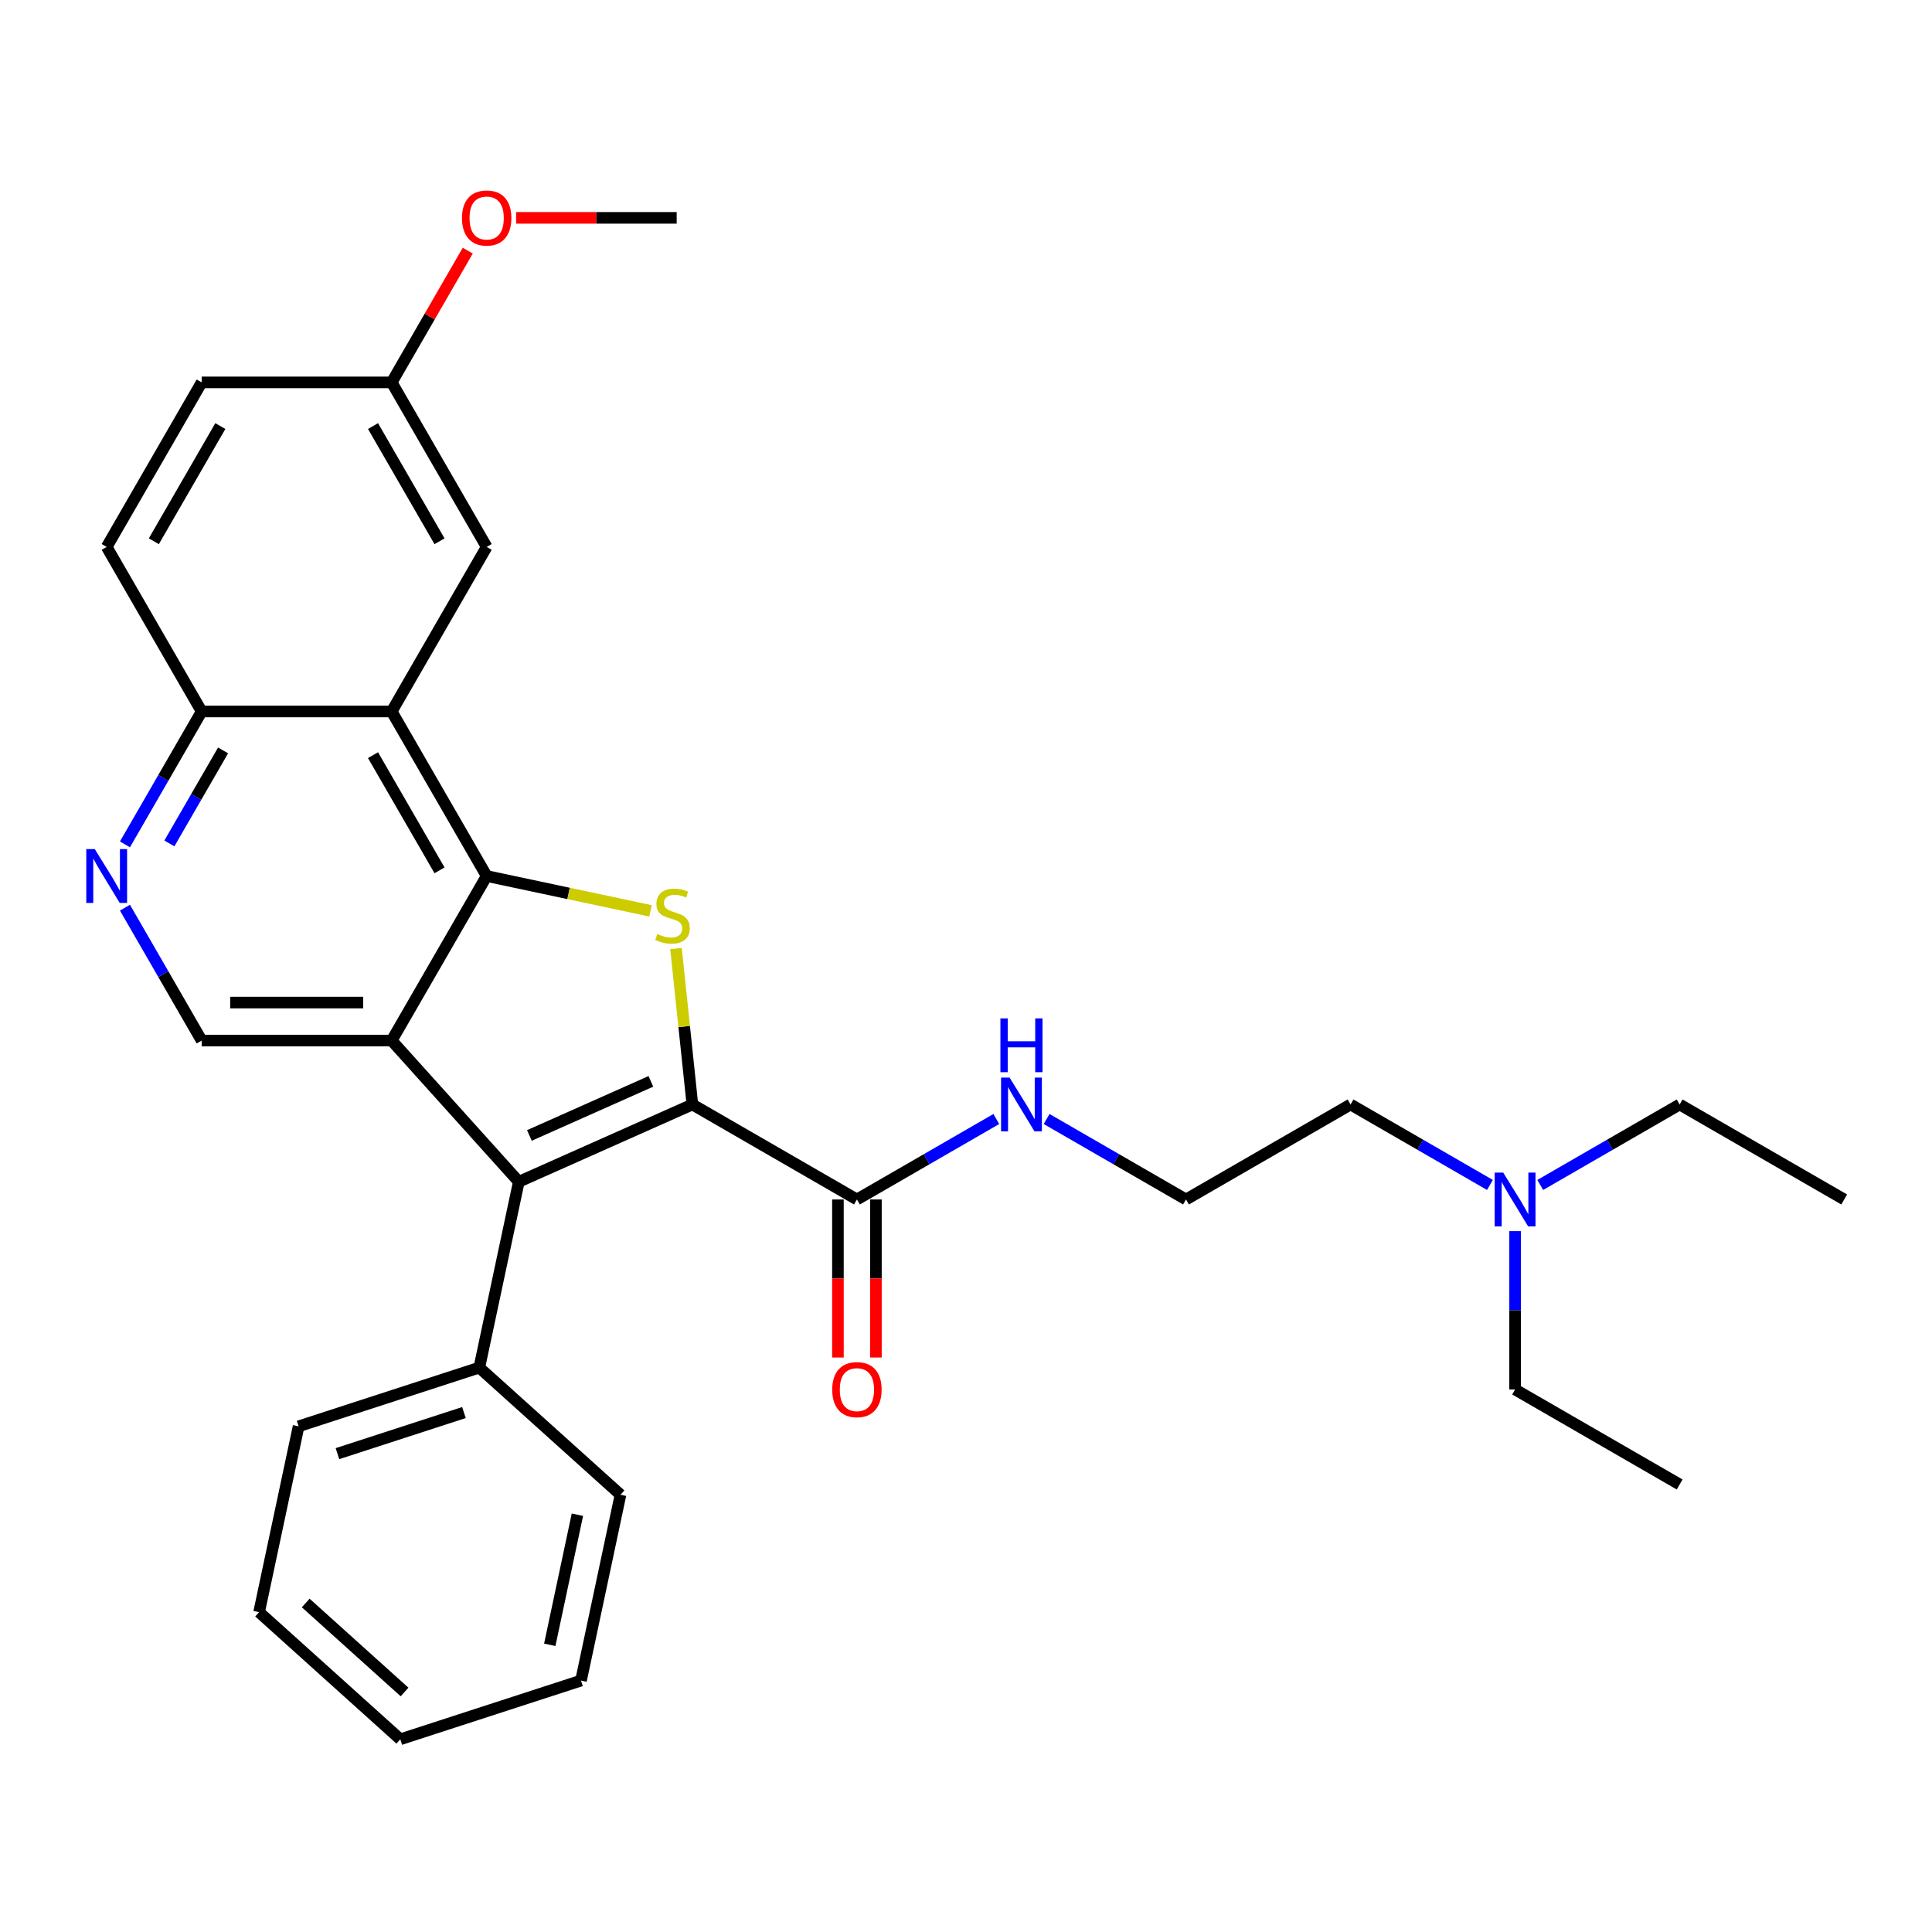<?xml version='1.0' encoding='iso-8859-1'?>
<svg version='1.1' baseProfile='full'
              xmlns='http://www.w3.org/2000/svg'
                      xmlns:rdkit='http://www.rdkit.org/xml'
                      xmlns:xlink='http://www.w3.org/1999/xlink'
                  xml:space='preserve'
width='1000px' height='1000px' viewBox='0 0 1000 1000'>
<!-- END OF HEADER -->
<rect style='opacity:1.0;fill:#FFFFFF;stroke:none' width='1000' height='1000' x='0' y='0'> </rect>
<path class='bond-2' d='M 358.375,571.678 L 354.134,531.322' style='fill:none;fill-rule:evenodd;stroke:#000000;stroke-width:6px;stroke-linecap:butt;stroke-linejoin:miter;stroke-opacity:1' />
<path class='bond-2' d='M 354.134,531.322 L 349.892,490.966' style='fill:none;fill-rule:evenodd;stroke:#CCCC00;stroke-width:6px;stroke-linecap:butt;stroke-linejoin:miter;stroke-opacity:1' />
<path class='bond-3' d='M 358.375,571.678 L 268.535,611.677' style='fill:none;fill-rule:evenodd;stroke:#000000;stroke-width:6px;stroke-linecap:butt;stroke-linejoin:miter;stroke-opacity:1' />
<path class='bond-3' d='M 336.899,559.71 L 274.011,587.709' style='fill:none;fill-rule:evenodd;stroke:#000000;stroke-width:6px;stroke-linecap:butt;stroke-linejoin:miter;stroke-opacity:1' />
<path class='bond-5' d='M 358.375,571.678 L 443.542,620.849' style='fill:none;fill-rule:evenodd;stroke:#000000;stroke-width:6px;stroke-linecap:butt;stroke-linejoin:miter;stroke-opacity:1' />
<path class='bond-0' d='M 202.731,538.595 L 268.535,611.677' style='fill:none;fill-rule:evenodd;stroke:#000000;stroke-width:6px;stroke-linecap:butt;stroke-linejoin:miter;stroke-opacity:1' />
<path class='bond-6' d='M 202.731,538.595 L 104.388,538.595' style='fill:none;fill-rule:evenodd;stroke:#000000;stroke-width:6px;stroke-linecap:butt;stroke-linejoin:miter;stroke-opacity:1' />
<path class='bond-6' d='M 187.98,518.926 L 119.14,518.926' style='fill:none;fill-rule:evenodd;stroke:#000000;stroke-width:6px;stroke-linecap:butt;stroke-linejoin:miter;stroke-opacity:1' />
<path class='bond-30' d='M 202.731,538.595 L 251.902,453.427' style='fill:none;fill-rule:evenodd;stroke:#000000;stroke-width:6px;stroke-linecap:butt;stroke-linejoin:miter;stroke-opacity:1' />
<path class='bond-1' d='M 251.902,453.427 L 294.305,462.44' style='fill:none;fill-rule:evenodd;stroke:#000000;stroke-width:6px;stroke-linecap:butt;stroke-linejoin:miter;stroke-opacity:1' />
<path class='bond-1' d='M 294.305,462.44 L 336.708,471.453' style='fill:none;fill-rule:evenodd;stroke:#CCCC00;stroke-width:6px;stroke-linecap:butt;stroke-linejoin:miter;stroke-opacity:1' />
<path class='bond-4' d='M 251.902,453.427 L 202.731,368.26' style='fill:none;fill-rule:evenodd;stroke:#000000;stroke-width:6px;stroke-linecap:butt;stroke-linejoin:miter;stroke-opacity:1' />
<path class='bond-4' d='M 227.493,450.487 L 193.073,390.87' style='fill:none;fill-rule:evenodd;stroke:#000000;stroke-width:6px;stroke-linecap:butt;stroke-linejoin:miter;stroke-opacity:1' />
<path class='bond-10' d='M 268.535,611.677 L 248.088,707.871' style='fill:none;fill-rule:evenodd;stroke:#000000;stroke-width:6px;stroke-linecap:butt;stroke-linejoin:miter;stroke-opacity:1' />
<path class='bond-8' d='M 202.731,368.26 L 104.388,368.26' style='fill:none;fill-rule:evenodd;stroke:#000000;stroke-width:6px;stroke-linecap:butt;stroke-linejoin:miter;stroke-opacity:1' />
<path class='bond-9' d='M 202.731,368.26 L 251.902,283.093' style='fill:none;fill-rule:evenodd;stroke:#000000;stroke-width:6px;stroke-linecap:butt;stroke-linejoin:miter;stroke-opacity:1' />
<path class='bond-11' d='M 433.708,620.849 L 433.708,661.75' style='fill:none;fill-rule:evenodd;stroke:#000000;stroke-width:6px;stroke-linecap:butt;stroke-linejoin:miter;stroke-opacity:1' />
<path class='bond-11' d='M 433.708,661.75 L 433.708,702.65' style='fill:none;fill-rule:evenodd;stroke:#FF0000;stroke-width:6px;stroke-linecap:butt;stroke-linejoin:miter;stroke-opacity:1' />
<path class='bond-11' d='M 453.377,620.849 L 453.377,661.75' style='fill:none;fill-rule:evenodd;stroke:#000000;stroke-width:6px;stroke-linecap:butt;stroke-linejoin:miter;stroke-opacity:1' />
<path class='bond-11' d='M 453.377,661.75 L 453.377,702.65' style='fill:none;fill-rule:evenodd;stroke:#FF0000;stroke-width:6px;stroke-linecap:butt;stroke-linejoin:miter;stroke-opacity:1' />
<path class='bond-12' d='M 443.542,620.849 L 479.616,600.022' style='fill:none;fill-rule:evenodd;stroke:#000000;stroke-width:6px;stroke-linecap:butt;stroke-linejoin:miter;stroke-opacity:1' />
<path class='bond-12' d='M 479.616,600.022 L 515.689,579.195' style='fill:none;fill-rule:evenodd;stroke:#0000FF;stroke-width:6px;stroke-linecap:butt;stroke-linejoin:miter;stroke-opacity:1' />
<path class='bond-7' d='M 104.388,538.595 L 84.532,504.203' style='fill:none;fill-rule:evenodd;stroke:#000000;stroke-width:6px;stroke-linecap:butt;stroke-linejoin:miter;stroke-opacity:1' />
<path class='bond-7' d='M 84.532,504.203 L 64.676,469.811' style='fill:none;fill-rule:evenodd;stroke:#0000FF;stroke-width:6px;stroke-linecap:butt;stroke-linejoin:miter;stroke-opacity:1' />
<path class='bond-31' d='M 64.676,437.044 L 84.532,402.652' style='fill:none;fill-rule:evenodd;stroke:#0000FF;stroke-width:6px;stroke-linecap:butt;stroke-linejoin:miter;stroke-opacity:1' />
<path class='bond-31' d='M 84.532,402.652 L 104.388,368.26' style='fill:none;fill-rule:evenodd;stroke:#000000;stroke-width:6px;stroke-linecap:butt;stroke-linejoin:miter;stroke-opacity:1' />
<path class='bond-31' d='M 87.666,436.56 L 101.566,412.486' style='fill:none;fill-rule:evenodd;stroke:#0000FF;stroke-width:6px;stroke-linecap:butt;stroke-linejoin:miter;stroke-opacity:1' />
<path class='bond-31' d='M 101.566,412.486 L 115.465,388.412' style='fill:none;fill-rule:evenodd;stroke:#000000;stroke-width:6px;stroke-linecap:butt;stroke-linejoin:miter;stroke-opacity:1' />
<path class='bond-13' d='M 104.388,368.26 L 55.217,283.093' style='fill:none;fill-rule:evenodd;stroke:#000000;stroke-width:6px;stroke-linecap:butt;stroke-linejoin:miter;stroke-opacity:1' />
<path class='bond-14' d='M 251.902,283.093 L 202.731,197.926' style='fill:none;fill-rule:evenodd;stroke:#000000;stroke-width:6px;stroke-linecap:butt;stroke-linejoin:miter;stroke-opacity:1' />
<path class='bond-14' d='M 227.493,280.152 L 193.073,220.535' style='fill:none;fill-rule:evenodd;stroke:#000000;stroke-width:6px;stroke-linecap:butt;stroke-linejoin:miter;stroke-opacity:1' />
<path class='bond-20' d='M 248.088,707.871 L 154.559,738.26' style='fill:none;fill-rule:evenodd;stroke:#000000;stroke-width:6px;stroke-linecap:butt;stroke-linejoin:miter;stroke-opacity:1' />
<path class='bond-20' d='M 240.137,731.135 L 174.666,752.408' style='fill:none;fill-rule:evenodd;stroke:#000000;stroke-width:6px;stroke-linecap:butt;stroke-linejoin:miter;stroke-opacity:1' />
<path class='bond-21' d='M 248.088,707.871 L 321.171,773.675' style='fill:none;fill-rule:evenodd;stroke:#000000;stroke-width:6px;stroke-linecap:butt;stroke-linejoin:miter;stroke-opacity:1' />
<path class='bond-17' d='M 541.73,579.195 L 577.804,600.022' style='fill:none;fill-rule:evenodd;stroke:#0000FF;stroke-width:6px;stroke-linecap:butt;stroke-linejoin:miter;stroke-opacity:1' />
<path class='bond-17' d='M 577.804,600.022 L 613.877,620.849' style='fill:none;fill-rule:evenodd;stroke:#000000;stroke-width:6px;stroke-linecap:butt;stroke-linejoin:miter;stroke-opacity:1' />
<path class='bond-33' d='M 55.217,283.093 L 104.388,197.926' style='fill:none;fill-rule:evenodd;stroke:#000000;stroke-width:6px;stroke-linecap:butt;stroke-linejoin:miter;stroke-opacity:1' />
<path class='bond-33' d='M 79.626,280.152 L 114.046,220.535' style='fill:none;fill-rule:evenodd;stroke:#000000;stroke-width:6px;stroke-linecap:butt;stroke-linejoin:miter;stroke-opacity:1' />
<path class='bond-16' d='M 202.731,197.926 L 104.388,197.926' style='fill:none;fill-rule:evenodd;stroke:#000000;stroke-width:6px;stroke-linecap:butt;stroke-linejoin:miter;stroke-opacity:1' />
<path class='bond-18' d='M 202.731,197.926 L 222.417,163.829' style='fill:none;fill-rule:evenodd;stroke:#000000;stroke-width:6px;stroke-linecap:butt;stroke-linejoin:miter;stroke-opacity:1' />
<path class='bond-18' d='M 222.417,163.829 L 242.102,129.733' style='fill:none;fill-rule:evenodd;stroke:#FF0000;stroke-width:6px;stroke-linecap:butt;stroke-linejoin:miter;stroke-opacity:1' />
<path class='bond-15' d='M 771.191,613.332 L 735.117,592.505' style='fill:none;fill-rule:evenodd;stroke:#0000FF;stroke-width:6px;stroke-linecap:butt;stroke-linejoin:miter;stroke-opacity:1' />
<path class='bond-15' d='M 735.117,592.505 L 699.044,571.678' style='fill:none;fill-rule:evenodd;stroke:#000000;stroke-width:6px;stroke-linecap:butt;stroke-linejoin:miter;stroke-opacity:1' />
<path class='bond-22' d='M 797.232,613.332 L 833.305,592.505' style='fill:none;fill-rule:evenodd;stroke:#0000FF;stroke-width:6px;stroke-linecap:butt;stroke-linejoin:miter;stroke-opacity:1' />
<path class='bond-22' d='M 833.305,592.505 L 869.378,571.678' style='fill:none;fill-rule:evenodd;stroke:#000000;stroke-width:6px;stroke-linecap:butt;stroke-linejoin:miter;stroke-opacity:1' />
<path class='bond-23' d='M 784.211,637.233 L 784.211,678.212' style='fill:none;fill-rule:evenodd;stroke:#0000FF;stroke-width:6px;stroke-linecap:butt;stroke-linejoin:miter;stroke-opacity:1' />
<path class='bond-23' d='M 784.211,678.212 L 784.211,719.192' style='fill:none;fill-rule:evenodd;stroke:#000000;stroke-width:6px;stroke-linecap:butt;stroke-linejoin:miter;stroke-opacity:1' />
<path class='bond-19' d='M 613.877,620.849 L 699.044,571.678' style='fill:none;fill-rule:evenodd;stroke:#000000;stroke-width:6px;stroke-linecap:butt;stroke-linejoin:miter;stroke-opacity:1' />
<path class='bond-24' d='M 267.145,112.759 L 308.695,112.759' style='fill:none;fill-rule:evenodd;stroke:#FF0000;stroke-width:6px;stroke-linecap:butt;stroke-linejoin:miter;stroke-opacity:1' />
<path class='bond-24' d='M 308.695,112.759 L 350.245,112.759' style='fill:none;fill-rule:evenodd;stroke:#000000;stroke-width:6px;stroke-linecap:butt;stroke-linejoin:miter;stroke-opacity:1' />
<path class='bond-27' d='M 154.559,738.26 L 134.112,834.454' style='fill:none;fill-rule:evenodd;stroke:#000000;stroke-width:6px;stroke-linecap:butt;stroke-linejoin:miter;stroke-opacity:1' />
<path class='bond-28' d='M 321.171,773.675 L 300.725,869.868' style='fill:none;fill-rule:evenodd;stroke:#000000;stroke-width:6px;stroke-linecap:butt;stroke-linejoin:miter;stroke-opacity:1' />
<path class='bond-28' d='M 298.865,784.015 L 284.553,851.35' style='fill:none;fill-rule:evenodd;stroke:#000000;stroke-width:6px;stroke-linecap:butt;stroke-linejoin:miter;stroke-opacity:1' />
<path class='bond-26' d='M 869.378,571.678 L 954.545,620.849' style='fill:none;fill-rule:evenodd;stroke:#000000;stroke-width:6px;stroke-linecap:butt;stroke-linejoin:miter;stroke-opacity:1' />
<path class='bond-25' d='M 784.211,719.192 L 869.378,768.363' style='fill:none;fill-rule:evenodd;stroke:#000000;stroke-width:6px;stroke-linecap:butt;stroke-linejoin:miter;stroke-opacity:1' />
<path class='bond-32' d='M 134.112,834.454 L 207.195,900.258' style='fill:none;fill-rule:evenodd;stroke:#000000;stroke-width:6px;stroke-linecap:butt;stroke-linejoin:miter;stroke-opacity:1' />
<path class='bond-32' d='M 158.236,829.708 L 209.394,875.771' style='fill:none;fill-rule:evenodd;stroke:#000000;stroke-width:6px;stroke-linecap:butt;stroke-linejoin:miter;stroke-opacity:1' />
<path class='bond-29' d='M 300.725,869.868 L 207.195,900.258' style='fill:none;fill-rule:evenodd;stroke:#000000;stroke-width:6px;stroke-linecap:butt;stroke-linejoin:miter;stroke-opacity:1' />
<path  class='atom-3' d='M 340.228 483.433
Q 340.543 483.551, 341.841 484.102
Q 343.139 484.652, 344.555 485.006
Q 346.011 485.321, 347.427 485.321
Q 350.063 485.321, 351.597 484.062
Q 353.131 482.764, 353.131 480.522
Q 353.131 478.988, 352.344 478.044
Q 351.597 477.1, 350.417 476.588
Q 349.237 476.077, 347.27 475.487
Q 344.791 474.739, 343.297 474.031
Q 341.841 473.323, 340.779 471.828
Q 339.756 470.334, 339.756 467.816
Q 339.756 464.315, 342.117 462.152
Q 344.516 459.988, 349.237 459.988
Q 352.462 459.988, 356.12 461.522
L 355.216 464.551
Q 351.872 463.174, 349.355 463.174
Q 346.64 463.174, 345.145 464.315
Q 343.651 465.416, 343.69 467.344
Q 343.69 468.839, 344.437 469.744
Q 345.224 470.648, 346.326 471.16
Q 347.466 471.671, 349.355 472.261
Q 351.872 473.048, 353.367 473.835
Q 354.862 474.621, 355.924 476.234
Q 357.025 477.808, 357.025 480.522
Q 357.025 484.377, 354.429 486.462
Q 351.872 488.507, 347.584 488.507
Q 345.106 488.507, 343.218 487.957
Q 341.369 487.445, 339.166 486.54
L 340.228 483.433
' fill='#CCCC00'/>
<path  class='atom-8' d='M 49.061 439.502
L 58.187 454.253
Q 59.092 455.709, 60.547 458.345
Q 62.003 460.98, 62.081 461.137
L 62.081 439.502
L 65.779 439.502
L 65.779 467.353
L 61.963 467.353
L 52.168 451.225
Q 51.028 449.336, 49.808 447.173
Q 48.628 445.009, 48.274 444.341
L 48.274 467.353
L 44.655 467.353
L 44.655 439.502
L 49.061 439.502
' fill='#0000FF'/>
<path  class='atom-12' d='M 430.758 719.27
Q 430.758 712.583, 434.062 708.846
Q 437.367 705.109, 443.542 705.109
Q 449.718 705.109, 453.023 708.846
Q 456.327 712.583, 456.327 719.27
Q 456.327 726.036, 452.983 729.891
Q 449.64 733.707, 443.542 733.707
Q 437.406 733.707, 434.062 729.891
Q 430.758 726.076, 430.758 719.27
M 443.542 730.56
Q 447.791 730.56, 450.072 727.728
Q 452.393 724.856, 452.393 719.27
Q 452.393 713.802, 450.072 711.049
Q 447.791 708.256, 443.542 708.256
Q 439.294 708.256, 436.973 711.01
Q 434.692 713.763, 434.692 719.27
Q 434.692 724.896, 436.973 727.728
Q 439.294 730.56, 443.542 730.56
' fill='#FF0000'/>
<path  class='atom-13' d='M 522.553 557.752
L 531.68 572.504
Q 532.584 573.959, 534.04 576.595
Q 535.495 579.23, 535.574 579.388
L 535.574 557.752
L 539.272 557.752
L 539.272 585.603
L 535.456 585.603
L 525.661 569.475
Q 524.52 567.587, 523.301 565.423
Q 522.121 563.26, 521.767 562.591
L 521.767 585.603
L 518.148 585.603
L 518.148 557.752
L 522.553 557.752
' fill='#0000FF'/>
<path  class='atom-13' d='M 517.813 527.117
L 521.59 527.117
L 521.59 538.957
L 535.83 538.957
L 535.83 527.117
L 539.606 527.117
L 539.606 554.967
L 535.83 554.967
L 535.83 542.104
L 521.59 542.104
L 521.59 554.967
L 517.813 554.967
L 517.813 527.117
' fill='#0000FF'/>
<path  class='atom-16' d='M 778.055 606.924
L 787.181 621.675
Q 788.086 623.131, 789.541 625.766
Q 790.997 628.402, 791.075 628.559
L 791.075 606.924
L 794.773 606.924
L 794.773 634.774
L 790.957 634.774
L 781.163 618.646
Q 780.022 616.758, 778.802 614.594
Q 777.622 612.431, 777.268 611.762
L 777.268 634.774
L 773.649 634.774
L 773.649 606.924
L 778.055 606.924
' fill='#0000FF'/>
<path  class='atom-19' d='M 239.118 112.837
Q 239.118 106.15, 242.422 102.413
Q 245.726 98.676, 251.902 98.676
Q 258.078 98.676, 261.382 102.413
Q 264.687 106.15, 264.687 112.837
Q 264.687 119.603, 261.343 123.458
Q 257.999 127.274, 251.902 127.274
Q 245.766 127.274, 242.422 123.458
Q 239.118 119.643, 239.118 112.837
M 251.902 124.127
Q 256.151 124.127, 258.432 121.295
Q 260.753 118.423, 260.753 112.837
Q 260.753 107.37, 258.432 104.616
Q 256.151 101.823, 251.902 101.823
Q 247.654 101.823, 245.333 104.577
Q 243.051 107.33, 243.051 112.837
Q 243.051 118.463, 245.333 121.295
Q 247.654 124.127, 251.902 124.127
' fill='#FF0000'/>
</svg>
